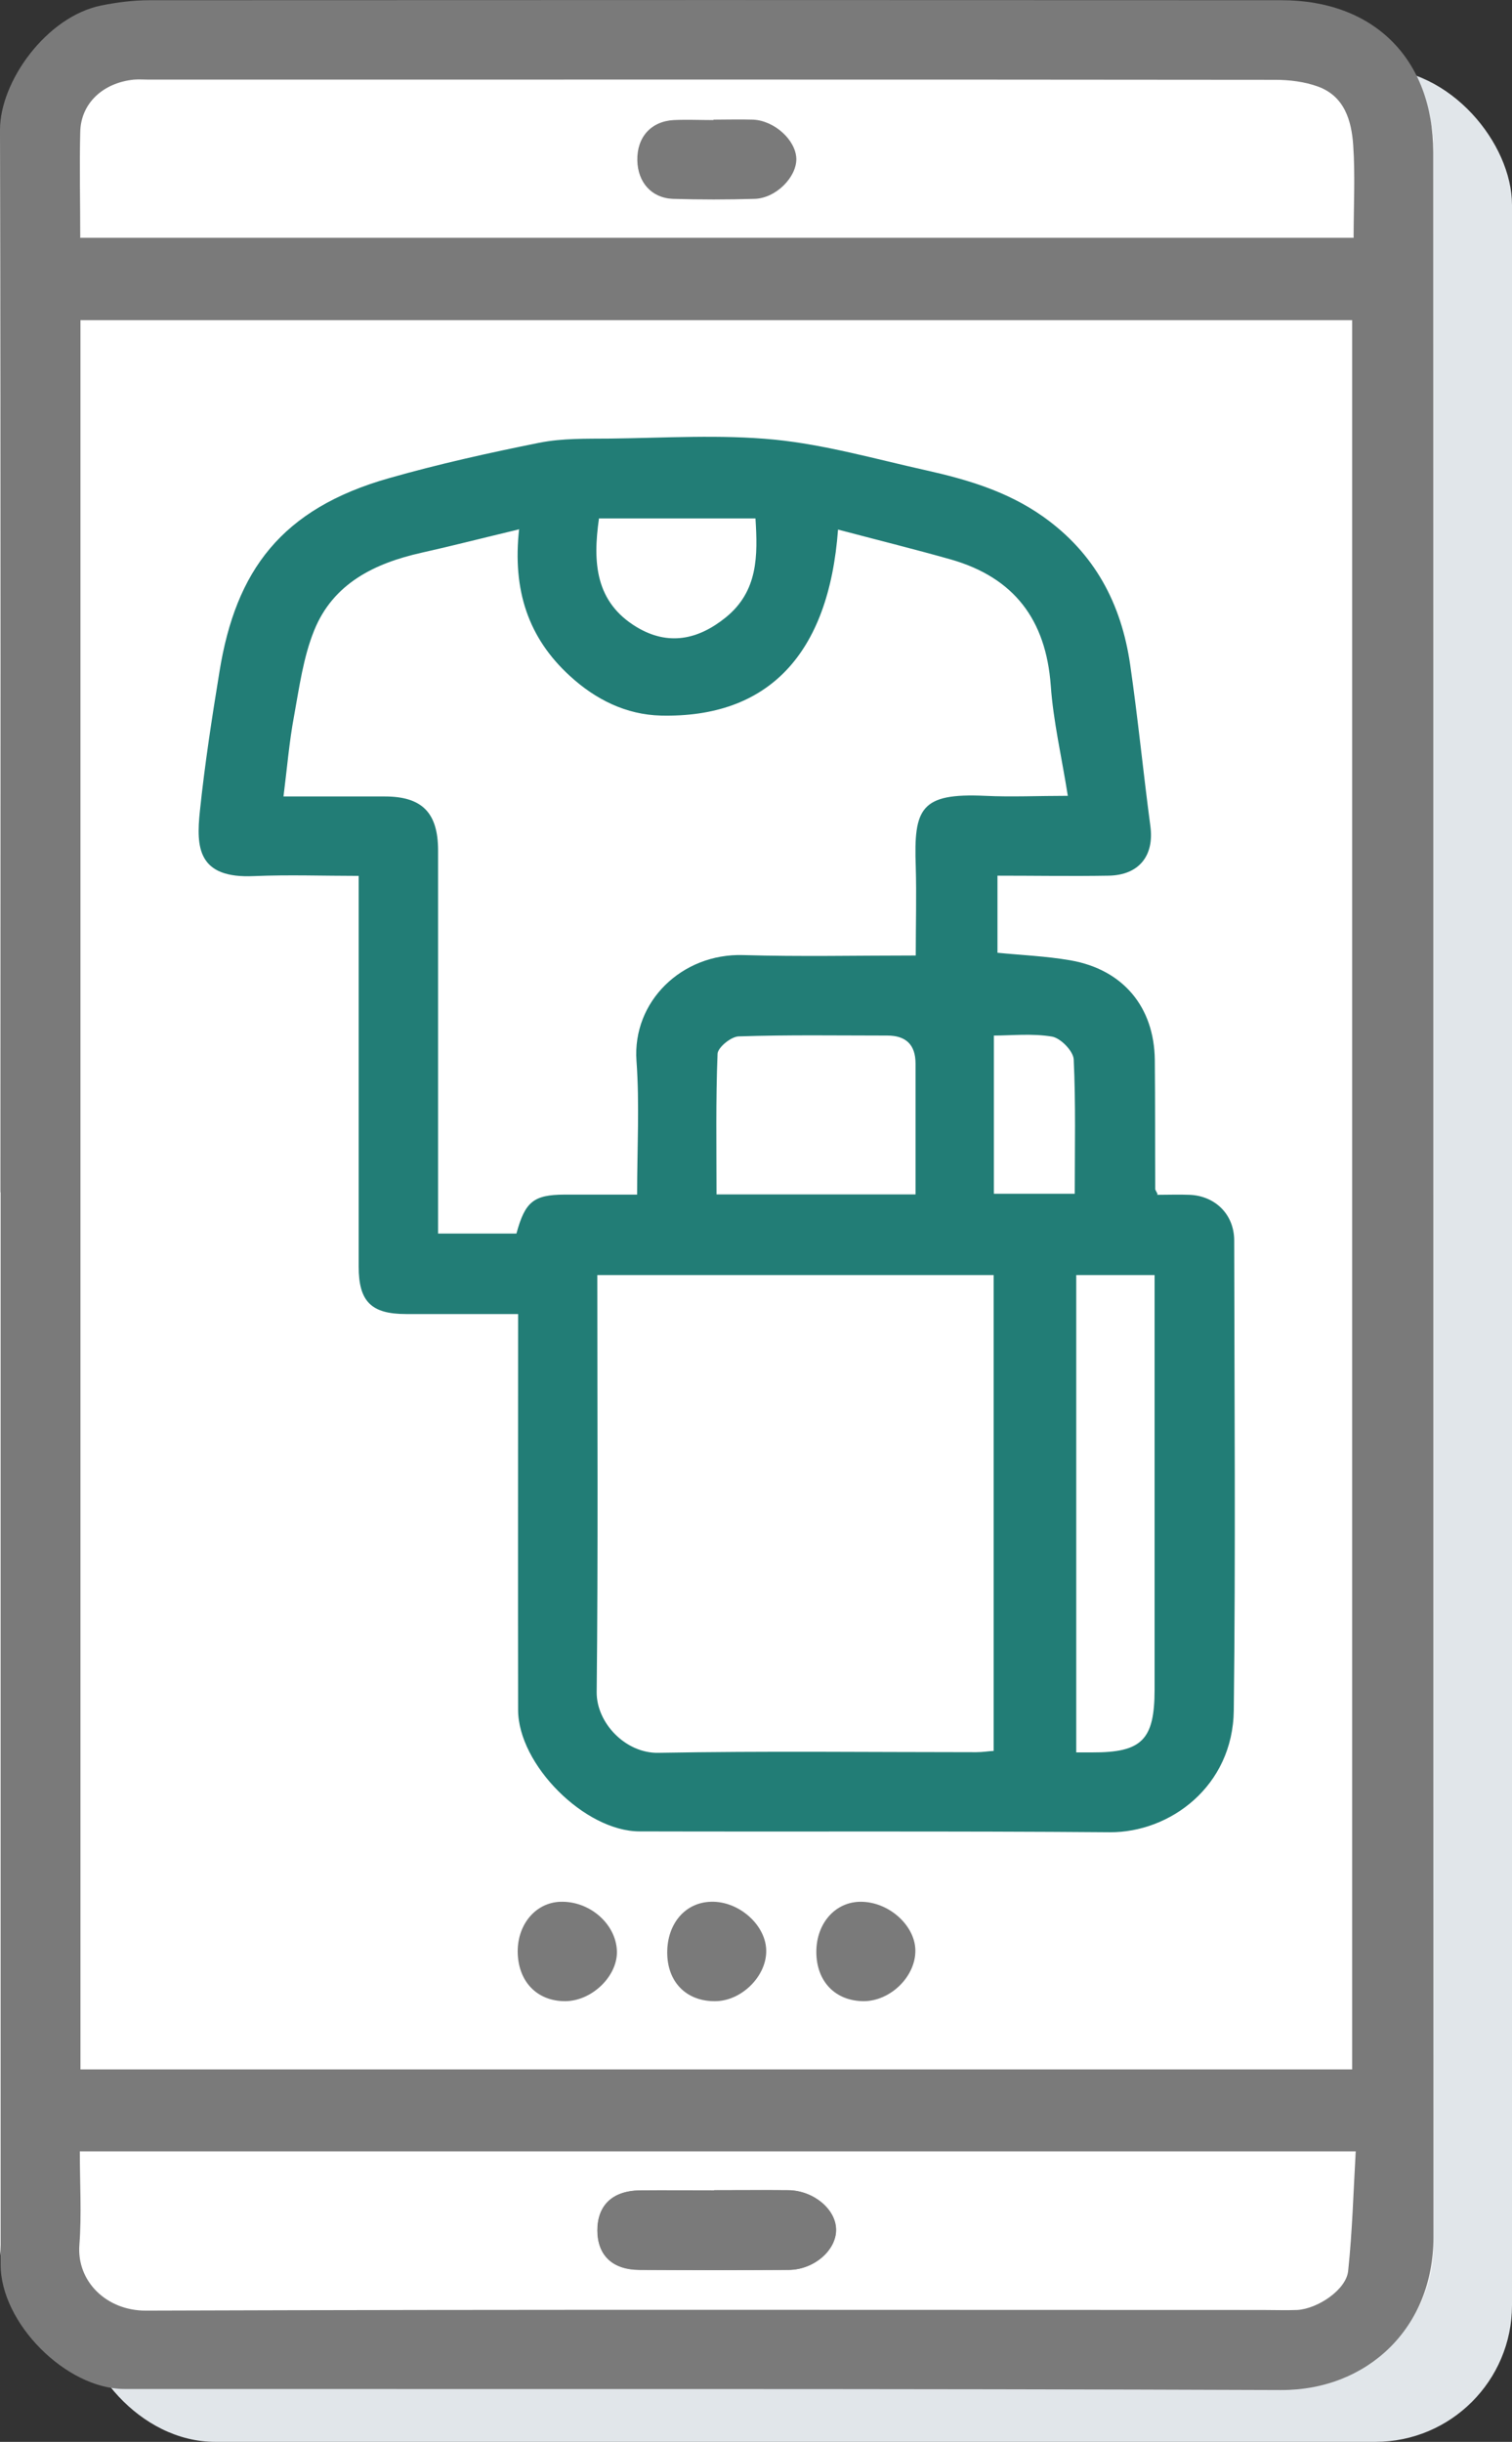 <svg xmlns="http://www.w3.org/2000/svg" id="Capa_2" data-name="Capa 2" viewBox="0 0 71.79 115.92"><rect x="0" y="0" width="71.79" height="115.92" fill="#333333" stroke="none"/><defs><style>      .cls-1 {        fill: #7a7a7a;      }      .cls-1, .cls-2, .cls-3, .cls-4 {        stroke-width: 0px;      }      .cls-2 {        fill: #227d76;      }      .cls-3 {        fill: #e1e6ea;      }      .cls-4 {        fill: #fff;      }    </style></defs><g id="Capa_1-2" data-name="Capa 1"><g><rect class="cls-3" x="3.73" y="3.24" width="68.06" height="112.68" rx="6.49" ry="6.49"></rect><g><rect class="cls-4" y=".39" width="68.06" height="112.68" rx="6.49" ry="6.49"></rect><g><path class="cls-1" d="m.02,56.6C.02,39.79.04,22.98,0,6.16,0,3.87,2.2.79,4.81.26,5.56.11,6.34.01,7.1.01,25.02,0,42.93,0,60.84.01c4.4,0,7.2,2.79,7.21,7.22.01,33,0,66,.01,98.99,0,4.27-3.12,7.25-7.23,7.24-18.31-.07-36.61-.04-54.92-.05-2.77,0-5.88-3.13-5.88-5.9,0-16.97,0-33.94,0-50.91Zm3.79,41.64h60.39V15.2H3.82v83.05Zm-.02-86.95h60.48c0-1.5.08-2.96-.02-4.4-.08-1.16-.41-2.32-1.67-2.78-.63-.23-1.35-.32-2.03-.32-17.83-.02-35.65-.01-53.48-.01-.24,0-.47-.02-.71,0-1.48.15-2.52,1.13-2.55,2.48-.04,1.65,0,3.29,0,5.02Zm0,90.82c0,1.55.09,3.01-.02,4.45-.14,1.75,1.3,3.14,3.16,3.13,17.67-.06,35.34-.03,53.01-.03.55,0,1.1.02,1.65,0,.99-.06,2.33-.97,2.42-1.85.2-1.88.25-3.77.36-5.68H3.79Z"></path><path class="cls-1" d="m33.9,103.98c-1.18,0-2.36-.01-3.53,0-1.29.02-2,.71-2,1.9,0,1.18.72,1.87,2.02,1.87,2.36.02,4.71.02,7.07,0,1.19,0,2.25-.93,2.24-1.9,0-.97-1.07-1.86-2.26-1.88-1.18-.01-2.36,0-3.53,0Z"></path><path class="cls-2" d="m54.94,56.72c.52,0,1.03-.02,1.54,0,1.22.05,2.11.93,2.12,2.15.01,7.44.07,14.88-.02,22.32-.04,3.61-3.03,5.81-5.89,5.79-7.44-.06-14.88-.02-22.32-.04-2.6,0-5.77-3.17-5.77-5.77-.01-6.22,0-12.43,0-18.79-1.81,0-3.56,0-5.32,0-1.65,0-2.25-.59-2.25-2.25,0-6.14,0-12.27,0-18.55-1.68,0-3.32-.06-4.96.01-2.69.13-2.76-1.37-2.58-3.08.23-2.21.57-4.42.93-6.62.77-4.8,2.94-7.74,8.05-9.19,2.35-.67,4.74-1.2,7.13-1.68,1.1-.22,2.25-.19,3.38-.2,2.6-.03,5.21-.2,7.79.05,2.41.24,4.79.92,7.17,1.45,1.97.44,3.88,1,5.58,2.2,2.46,1.74,3.72,4.14,4.14,7.03.37,2.55.62,5.12.96,7.67.19,1.4-.54,2.33-1.99,2.35-1.73.03-3.46,0-5.27,0v3.66c1.12.11,2.31.16,3.47.36,2.5.44,3.97,2.22,4,4.72.02,2.05.01,4.09.02,6.14,0,.03.03.07.11.23Zm-30.3-31.59c-1.68.4-3.15.78-4.63,1.11-2.23.5-4.19,1.46-5.09,3.68-.52,1.28-.71,2.71-.96,4.08-.23,1.23-.33,2.48-.5,3.81,1.67,0,3.24,0,4.81,0,1.77,0,2.53.77,2.53,2.57,0,5.67,0,11.34,0,17.01,0,.38,0,.76,0,1.17h3.72c.41-1.51.81-1.84,2.27-1.85,1.13,0,2.26,0,3.46,0,0-2.19.12-4.28-.03-6.35-.2-2.82,2.16-5.11,5.07-5.02,2.7.08,5.41.02,8.19.02,0-1.48.04-2.85,0-4.22-.1-2.77.23-3.5,3.29-3.36,1.25.06,2.5,0,3.93,0-.29-1.84-.69-3.53-.81-5.24-.23-3.12-1.74-5.12-4.74-5.98-1.77-.5-3.55-.94-5.36-1.42-.44,5.94-3.33,8.95-8.41,8.83-1.65-.04-3.1-.76-4.32-1.88-1.97-1.8-2.74-4.06-2.41-7Zm3.72,35.4c0,6.68.04,13.24-.03,19.8-.01,1.46,1.37,2.91,2.93,2.88,5.03-.09,10.07-.03,15.1-.03.3,0,.59-.05.82-.06v-22.59h-18.82Zm22.74,0v22.66c.3,0,.53,0,.76,0,2.35.01,2.96-.59,2.96-2.98,0-6.14,0-12.28,0-18.42v-1.26h-3.72Zm-7.63-3.83c0-2.14,0-4.17,0-6.21,0-.91-.47-1.33-1.34-1.33-2.35,0-4.71-.04-7.06.04-.36.01-.98.52-1,.82-.09,2.22-.05,4.44-.05,6.68h9.44Zm-15.03-32.09c-.3,2.09-.18,3.97,1.79,5.16,1.5.9,2.92.6,4.23-.46,1.54-1.25,1.52-2.93,1.41-4.7h-7.43Zm22.59,32.06c0-2.16.05-4.27-.05-6.38-.02-.39-.62-1.01-1.03-1.08-.94-.16-1.93-.05-2.76-.05v7.51h3.84Z"></path><path class="cls-1" d="m26.83,95c-1.34,0-2.24-.94-2.25-2.36,0-1.35.92-2.38,2.13-2.36,1.34.01,2.52,1.07,2.58,2.31.06,1.2-1.18,2.41-2.46,2.41Z"></path><path class="cls-1" d="m31.68,92.69c0-1.38.86-2.38,2.08-2.41,1.34-.04,2.65,1.14,2.62,2.38-.02,1.19-1.19,2.33-2.41,2.34-1.37.02-2.29-.9-2.29-2.31Z"></path><path class="cls-1" d="m38.76,92.66c0-1.36.9-2.38,2.11-2.38,1.37,0,2.65,1.19,2.59,2.41-.05,1.2-1.21,2.3-2.44,2.31-1.35,0-2.26-.93-2.26-2.34Z"></path><path class="cls-1" d="m33.88,5.68c.63,0,1.26-.02,1.88,0,1.02.05,2.02.97,2.05,1.85.02.87-.96,1.88-1.98,1.91-1.29.04-2.59.04-3.88,0-1.02-.04-1.67-.79-1.69-1.83-.02-1.1.65-1.85,1.73-1.91.63-.03,1.25,0,1.88,0,0,0,0,0,0,0Z"></path><path class="cls-1" d="m33.9,103.98c1.18,0,2.36-.01,3.53,0,1.2.01,2.25.91,2.26,1.88,0,.97-1.05,1.89-2.24,1.9-2.36.01-4.71.01-7.07,0-1.3,0-2.01-.69-2.02-1.87,0-1.19.71-1.88,2-1.9,1.18-.02,2.36,0,3.53,0Z"></path></g></g></g></g></svg>